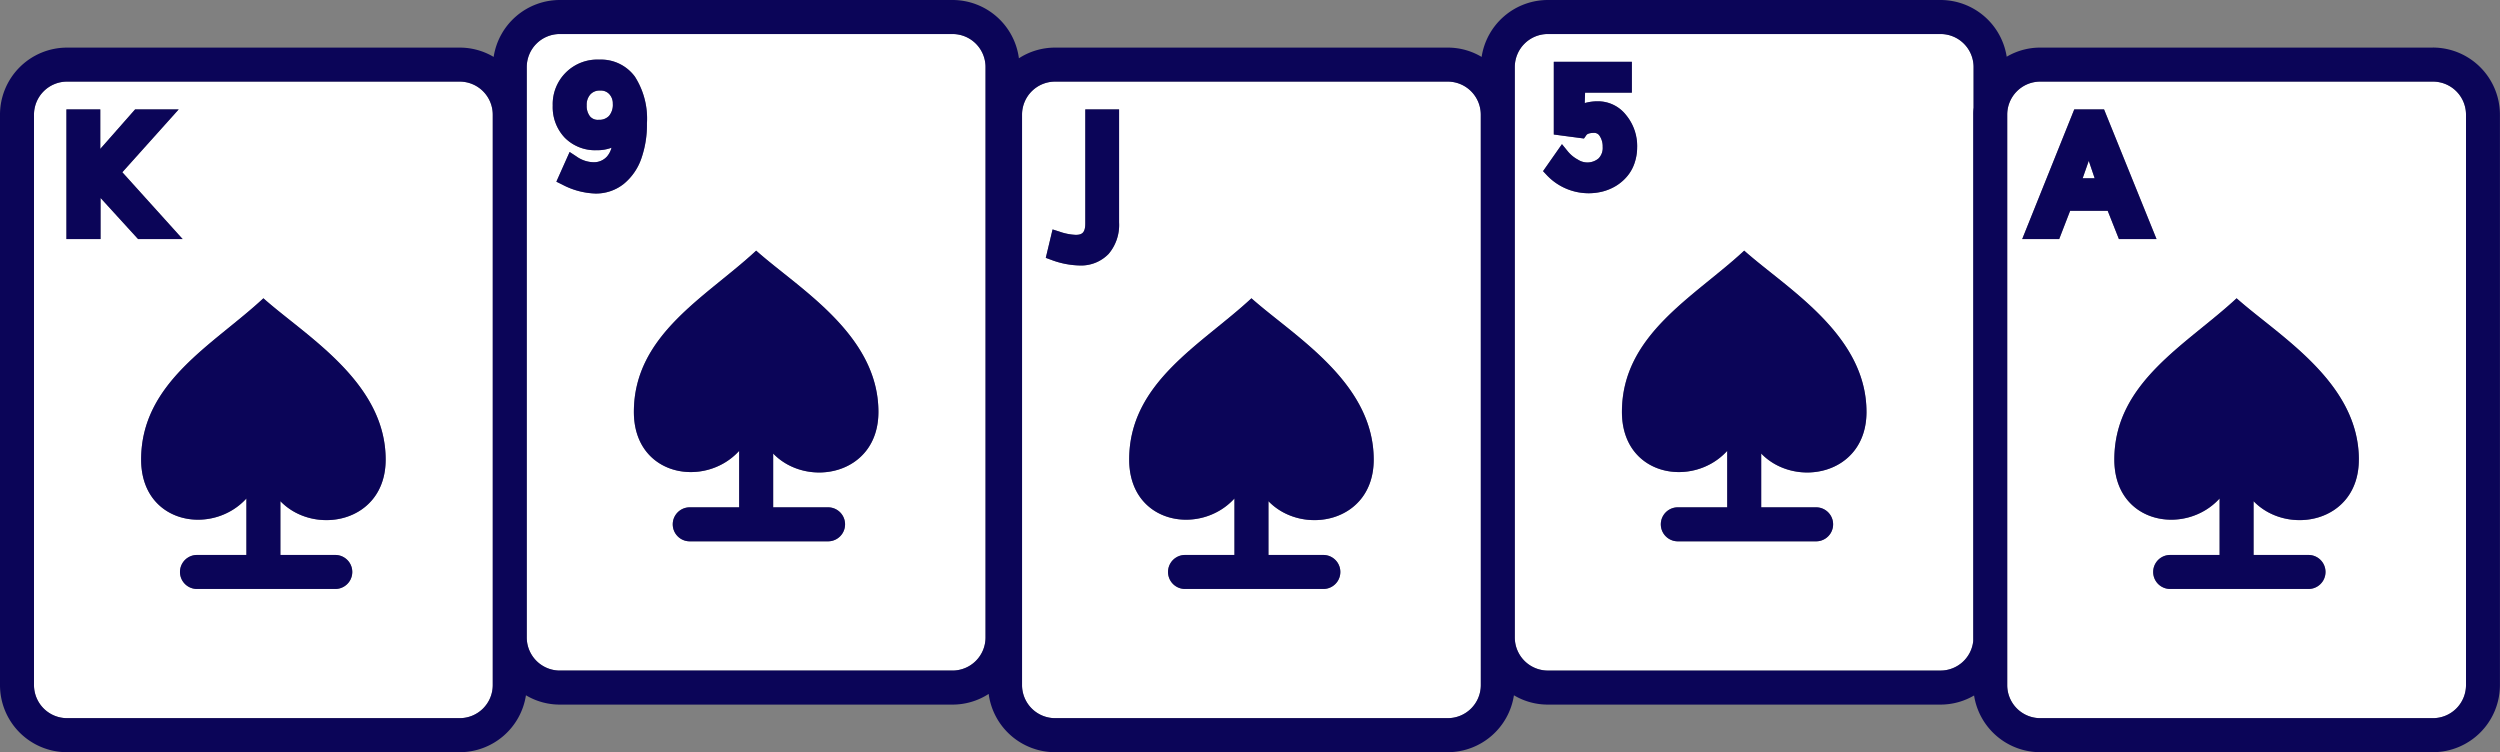 <svg xmlns="http://www.w3.org/2000/svg" xmlns:xlink="http://www.w3.org/1999/xlink" width="216.366" height="65.098" viewBox="0 0 216.366 65.098">
  <rect x="0" y="0" width="216.366" height="65.098" fill="#808080" stroke="none"/>
  <path d="M41.851,12H7.86A2.862,2.862,0,0,0,5,14.854V64.239a2.862,2.862,0,0,0,2.86,2.854H41.851A2.861,2.861,0,0,0,44.7,64.239V14.854A2.861,2.861,0,0,0,41.851,12M10.761,22.069v3.56H7.807V14.407h2.931v3.419l3.013-3.419h3.772l-4.878,5.438,5.22,5.785H14.01Zm15.565,26.24V52.97h4.749a1.471,1.471,0,1,1,0,2.942H19.106a1.471,1.471,0,1,1,0-2.942h4.278V48.08c-2.954,3.248-9.11,2.224-9.11-3.366,0-6.709,6.3-9.975,10.581-13.959C28.51,34.015,35.436,38,35.436,44.714c0,5.473-6.191,6.632-9.11,3.6" transform="translate(-2.058 -4.938)" fill="#fff"/>
  <path d="M19.827,27.312H15.972l-3.248-3.56v3.56H9.77V16.09H12.7v3.419l3.013-3.419h3.772l-4.878,5.438Z" transform="translate(-4.021 -6.621)" fill="#0b0558"/>
  <path d="M41.919,57.826c0-6.707-6.923-10.7-10.581-13.958-4.275,3.985-10.581,7.251-10.581,13.958,0,5.591,6.157,6.617,9.11,3.368v4.889H25.59a1.471,1.471,0,0,0,0,2.942H37.56a1.471,1.471,0,1,0,0-2.942H32.809V61.426c2.919,3.031,9.11,1.877,9.11-3.6" transform="translate(-8.542 -18.053)" fill="#0b0558"/>
  <path d="M114.321,5H80.33a2.858,2.858,0,0,0-2.86,2.854V57.233a2.863,2.863,0,0,0,2.86,2.86h33.991a2.862,2.862,0,0,0,2.854-2.86V7.854A2.857,2.857,0,0,0,114.321,5M85.873,17.97a3.858,3.858,0,0,1-2.466.836,6.569,6.569,0,0,1-2.86-.771l-.512-.253,1.148-2.572.583.383a2.636,2.636,0,0,0,1.495.506,1.51,1.51,0,0,0,1.159-.5,1.891,1.891,0,0,0,.377-.706l.018-.053a3.513,3.513,0,0,1-1.283.218,3.7,3.7,0,0,1-2.766-1.077A3.839,3.839,0,0,1,79.718,11.2a3.859,3.859,0,0,1,4.037-3.984,3.632,3.632,0,0,1,3.09,1.495,6.731,6.731,0,0,1,1.03,4.008,8.885,8.885,0,0,1-.483,3.048,4.918,4.918,0,0,1-1.518,2.2M98.8,41.309v4.655h4.749a1.471,1.471,0,0,1,0,2.942H91.576a1.471,1.471,0,0,1,0-2.942h4.278V41.08c-2.954,3.248-9.116,2.219-9.116-3.372,0-6.709,6.308-9.975,10.587-13.959,3.654,3.266,10.581,7.25,10.581,13.959,0,5.479-6.191,6.632-9.11,3.6" transform="translate(-31.881 -2.058)" fill="#fff"/>
  <path d="M88.55,14.456a1.483,1.483,0,0,1-.33,1.059,1.158,1.158,0,0,1-.889.335.885.885,0,0,1-.753-.294,1.464,1.464,0,0,1-.288-.965,1.323,1.323,0,0,1,.324-.947,1.071,1.071,0,0,1,.847-.324.975.975,0,0,1,.783.306,1.167,1.167,0,0,1,.306.83" transform="translate(-35.51 -5.481)" fill="#fff"/>
  <path d="M88.416,10.265a3.632,3.632,0,0,0-3.09-1.495,3.858,3.858,0,0,0-4.037,3.984,3.839,3.839,0,0,0,1.047,2.778A3.7,3.7,0,0,0,85.1,16.609a3.513,3.513,0,0,0,1.283-.218l-.018.053a1.891,1.891,0,0,1-.377.706,1.51,1.51,0,0,1-1.159.5,2.636,2.636,0,0,1-1.495-.506l-.583-.383-1.148,2.572.512.253a6.569,6.569,0,0,0,2.86.771,3.858,3.858,0,0,0,2.466-.836,4.918,4.918,0,0,0,1.518-2.2,8.885,8.885,0,0,0,.483-3.048,6.731,6.731,0,0,0-1.03-4.008m-1.924,2.319a1.483,1.483,0,0,1-.33,1.059,1.158,1.158,0,0,1-.889.335.885.885,0,0,1-.753-.294,1.464,1.464,0,0,1-.288-.965,1.323,1.323,0,0,1,.324-.947,1.071,1.071,0,0,1,.847-.324.975.975,0,0,1,.783.306,1.167,1.167,0,0,1,.306.83" transform="translate(-33.453 -3.609)" fill="#0b0558"/>
  <path d="M114.388,50.821c0-6.707-6.923-10.7-10.581-13.958-4.275,3.985-10.581,7.251-10.581,13.958,0,5.591,6.157,6.617,9.11,3.368v4.889H98.059a1.471,1.471,0,1,0,0,2.942h11.97a1.471,1.471,0,1,0,0-2.942h-4.751V54.421c2.919,3.031,9.11,1.877,9.11-3.6" transform="translate(-38.364 -15.17)" fill="#0b0558"/>
  <path d="M187.161,12H153.17a2.862,2.862,0,0,0-2.86,2.854V64.239a2.862,2.862,0,0,0,2.86,2.854h33.991a2.861,2.861,0,0,0,2.854-2.854V14.854A2.861,2.861,0,0,0,187.161,12M158.708,24.2a3.874,3.874,0,0,1-.906,2.713,3.314,3.314,0,0,1-2.53,1,7.376,7.376,0,0,1-2.413-.477l-.494-.182.588-2.46.606.194a4.8,4.8,0,0,0,1.395.277c.524,0,.83-.159.83-.983V14.407h2.925Zm12.929,24.116V52.97h4.749a1.471,1.471,0,1,1,0,2.942h-11.97a1.471,1.471,0,0,1,0-2.942h4.278V48.08c-2.954,3.248-9.11,2.224-9.11-3.366,0-6.709,6.3-9.975,10.581-13.959,3.654,3.26,10.581,7.25,10.581,13.959,0,5.473-6.191,6.632-9.11,3.6" transform="translate(-61.856 -4.938)" fill="#fff"/>
  <path d="M160.144,16.09v9.792a3.874,3.874,0,0,1-.906,2.713,3.314,3.314,0,0,1-2.53,1,7.375,7.375,0,0,1-2.413-.477l-.494-.182.588-2.46.606.194a4.8,4.8,0,0,0,1.395.277c.524,0,.83-.159.83-.983V16.09Z" transform="translate(-63.292 -6.621)" fill="#0b0558"/>
  <path d="M187.228,57.826c0-6.707-6.923-10.7-10.581-13.958-4.275,3.985-10.581,7.251-10.581,13.958,0,5.591,6.157,6.617,9.11,3.368v4.889H170.9a1.471,1.471,0,0,0,0,2.942h11.97a1.471,1.471,0,0,0,0-2.942h-4.751V61.427c2.919,3.031,9.11,1.876,9.11-3.6" transform="translate(-68.339 -18.053)" fill="#0b0558"/>
  <path d="M259.625,5H225.64a2.858,2.858,0,0,0-2.86,2.854V57.233a2.863,2.863,0,0,0,2.86,2.86h33.985a2.852,2.852,0,0,0,2.831-2.554V11.973a5.021,5.021,0,0,1,.029-.594V7.854A2.858,2.858,0,0,0,259.625,5M230.366,18.635a4.919,4.919,0,0,1-1.212.147,4.989,4.989,0,0,1-3.6-1.559l-.33-.353,1.636-2.336.488.6a2.88,2.88,0,0,0,.889.736,1.5,1.5,0,0,0,1.795-.106,1.294,1.294,0,0,0,.353-1,1.623,1.623,0,0,0-.259-.936.538.538,0,0,0-.483-.271c-.2,0-.553.024-.671.194l-.206.294-1.2-.159-.006.012v-.012l-1.406-.188V7.407h6.756v2.672h-4.049l-.029.9a4.069,4.069,0,0,1,1.159-.153,3.08,3.08,0,0,1,2.413,1.183,4.44,4.44,0,0,1,.724,4.208,3.5,3.5,0,0,1-.665,1.148,3.979,3.979,0,0,1-.947.794,4.346,4.346,0,0,1-1.148.477M244.1,41.309v4.655h4.755a1.471,1.471,0,1,1,0,2.942h-11.97a1.471,1.471,0,0,1,0-2.942h4.272V41.08c-2.948,3.248-9.11,2.219-9.11-3.372,0-6.709,6.309-9.975,10.581-13.959,3.66,3.266,10.587,7.25,10.587,13.959,0,5.479-6.2,6.632-9.116,3.6" transform="translate(-91.679 -2.058)" fill="#fff"/>
  <path d="M235.075,16.47a4.192,4.192,0,0,1-.241,1.43,3.5,3.5,0,0,1-.665,1.148,3.978,3.978,0,0,1-.947.794,4.345,4.345,0,0,1-1.148.477,4.919,4.919,0,0,1-1.212.147,4.989,4.989,0,0,1-3.6-1.559l-.33-.353,1.636-2.336.488.6a2.88,2.88,0,0,0,.889.736,1.5,1.5,0,0,0,1.795-.106,1.294,1.294,0,0,0,.353-1,1.623,1.623,0,0,0-.259-.936.538.538,0,0,0-.483-.271c-.2,0-.553.024-.671.194l-.206.294-1.2-.159-.006.012v-.012l-1.406-.188V9.09h6.756v2.672h-4.049l-.029.9a4.068,4.068,0,0,1,1.159-.153,3.08,3.08,0,0,1,2.413,1.183,4.157,4.157,0,0,1,.965,2.778" transform="translate(-93.386 -3.741)" fill="#0b0558"/>
  <path d="M259.7,50.821c0-6.707-6.923-10.7-10.581-13.958-4.275,3.985-10.581,7.251-10.581,13.958,0,5.591,6.157,6.617,9.11,3.368v4.889h-4.276a1.471,1.471,0,1,0,0,2.942h11.97a1.471,1.471,0,1,0,0-2.942h-4.751V54.421c2.919,3.031,9.11,1.877,9.11-3.6" transform="translate(-98.162 -15.17)" fill="#0b0558"/>
  <path d="M307.332,25.162H306.29c.194-.559.371-1.065.53-1.512.159.465.33.971.512,1.512" transform="translate(-126.045 -9.732)" fill="#fff"/>
  <path d="M332.045,12H298.054a2.857,2.857,0,0,0-2.854,2.854V64.239a2.857,2.857,0,0,0,2.854,2.854h33.991a2.862,2.862,0,0,0,2.86-2.854V14.854A2.862,2.862,0,0,0,332.045,12m-31.4,11.181-.947,2.448h-3.2L301,14.407h2.578l4.543,11.222h-3.254l-.971-2.448Zm15.877,25.134V52.97h4.755a1.471,1.471,0,0,1,0,2.942H309.3a1.471,1.471,0,0,1,0-2.942h4.278V48.08c-2.954,3.248-9.11,2.224-9.11-3.366,0-6.709,6.309-9.975,10.581-13.959,3.66,3.26,10.581,7.25,10.581,13.959,0,5.473-6.191,6.632-9.11,3.6" transform="translate(-121.481 -4.938)" fill="#fff"/>
  <path d="M210.564,4.119H176.573a5.713,5.713,0,0,0-2.9.789A5.8,5.8,0,0,0,167.946,0H133.961a5.8,5.8,0,0,0-5.732,4.926,5.7,5.7,0,0,0-2.925-.806H91.314a5.75,5.75,0,0,0-3.131.924A5.8,5.8,0,0,0,82.44,0H48.45a5.8,5.8,0,0,0-5.726,4.926,5.734,5.734,0,0,0-2.931-.806H5.8A5.805,5.805,0,0,0,0,9.916V59.3a5.805,5.805,0,0,0,5.8,5.8H39.793a5.807,5.807,0,0,0,5.726-4.926,5.7,5.7,0,0,0,2.931.806H82.44a5.731,5.731,0,0,0,3.125-.924A5.81,5.81,0,0,0,91.314,65.1H125.3a5.807,5.807,0,0,0,5.726-4.926,5.7,5.7,0,0,0,2.931.806h33.985a5.75,5.75,0,0,0,2.907-.789,5.8,5.8,0,0,0,5.72,4.908h33.991a5.809,5.809,0,0,0,5.8-5.8V9.916a5.809,5.809,0,0,0-5.8-5.8M42.647,59.3a2.861,2.861,0,0,1-2.854,2.854H5.8A2.862,2.862,0,0,1,2.942,59.3V9.916A2.862,2.862,0,0,1,5.8,7.062H39.793a2.861,2.861,0,0,1,2.854,2.854Zm42.647-4.125a2.862,2.862,0,0,1-2.854,2.86H48.45a2.863,2.863,0,0,1-2.86-2.86V5.8a2.858,2.858,0,0,1,2.86-2.854H82.44A2.857,2.857,0,0,1,85.294,5.8ZM128.159,59.3a2.861,2.861,0,0,1-2.854,2.854H91.314a2.862,2.862,0,0,1-2.86-2.854V9.916a2.862,2.862,0,0,1,2.86-2.854H125.3a2.861,2.861,0,0,1,2.854,2.854Zm42.647-49.98a5.024,5.024,0,0,0-.029.594V55.482a2.852,2.852,0,0,1-2.831,2.554H133.961a2.863,2.863,0,0,1-2.86-2.86V5.8a2.858,2.858,0,0,1,2.86-2.854h33.985a2.858,2.858,0,0,1,2.86,2.854ZM213.424,59.3a2.862,2.862,0,0,1-2.86,2.854H176.573a2.857,2.857,0,0,1-2.854-2.854V9.916a2.857,2.857,0,0,1,2.854-2.854h33.991a2.862,2.862,0,0,1,2.86,2.854Z" transform="translate(0 0)" fill="#0b0558"/>
  <path d="M304.485,16.09h-2.578L297.4,27.312h3.2l.947-2.448H304.8l.971,2.448h3.254Zm-.812,5.961h-1.042c.194-.559.371-1.065.53-1.512.159.465.33.971.512,1.512" transform="translate(-122.386 -6.621)" fill="#0b0558"/>
  <path d="M332.113,57.826c0-6.707-6.923-10.7-10.581-13.958-4.275,3.985-10.581,7.251-10.581,13.958,0,5.591,6.157,6.617,9.11,3.368v4.889h-4.277a1.471,1.471,0,0,0,0,2.942h11.97a1.471,1.471,0,0,0,0-2.942H323V61.426c2.919,3.031,9.11,1.877,9.11-3.6" transform="translate(-127.962 -18.053)" fill="#0b0558"/>
</svg>
